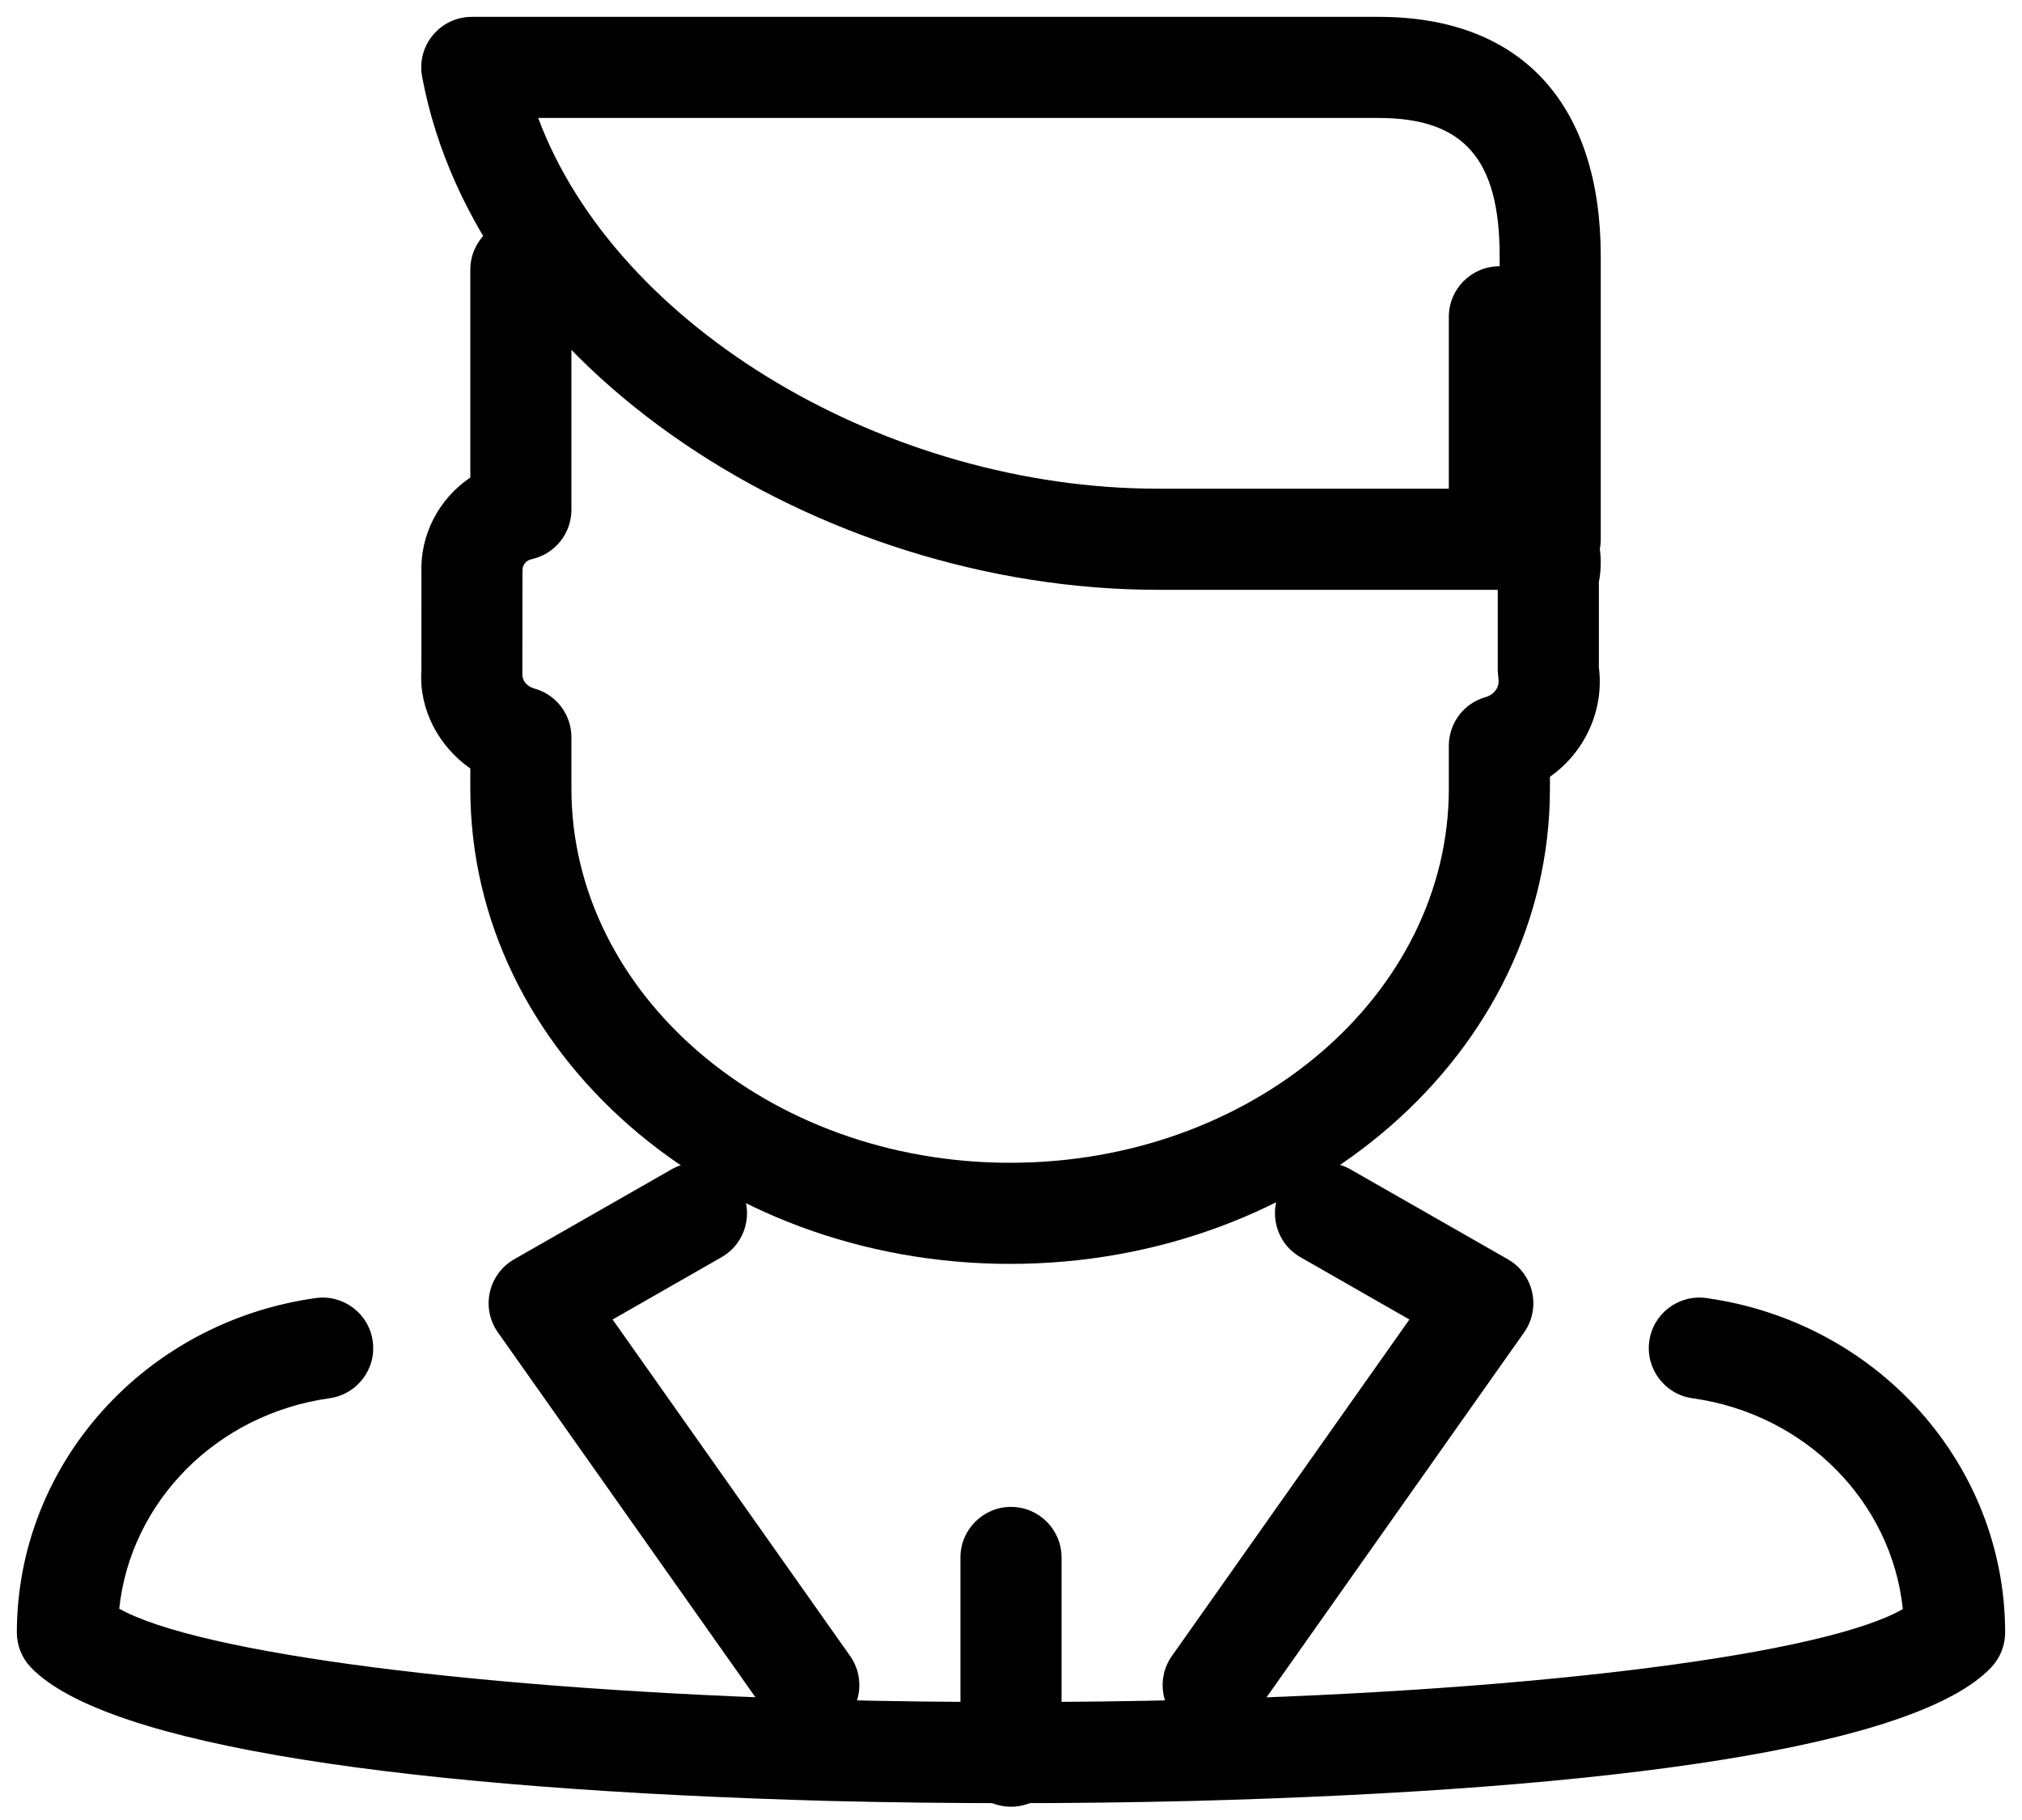 <svg width="30" height="27" viewBox="0 0 30 27" fill="none" xmlns="http://www.w3.org/2000/svg">
<path d="M25.109 20.743C24.699 20.685 24.413 20.306 24.47 19.896C24.527 19.486 24.906 19.2 25.317 19.257C27.854 19.612 29.747 21.72 29.75 24.217C29.75 24.408 29.678 24.591 29.548 24.731C28.44 25.914 23.962 26.554 17.664 26.718C15.905 26.761 14.088 26.761 12.327 26.718C6.069 26.546 1.581 25.902 0.46 24.738C0.325 24.599 0.25 24.412 0.25 24.217C0.253 21.72 2.146 19.612 4.684 19.257C5.094 19.2 5.473 19.486 5.53 19.896C5.588 20.306 5.301 20.685 4.891 20.743C3.209 20.978 1.937 22.281 1.769 23.865C2.935 24.522 7.111 25.074 12.366 25.218C14.1 25.261 15.893 25.261 17.626 25.218C22.909 25.081 27.086 24.531 28.232 23.871C28.066 22.285 26.794 20.978 25.109 20.743Z" fill="black"/>
<path d="M14.25 23.105C14.25 22.691 14.586 22.355 15 22.355C15.414 22.355 15.75 22.691 15.75 23.105V26.053C15.75 26.467 15.414 26.803 15 26.803C14.586 26.803 14.25 26.467 14.25 26.053V23.105Z" fill="black"/>
<path d="M6.978 4C6.978 3.586 7.314 3.25 7.728 3.25C8.142 3.25 8.478 3.586 8.478 4V7.563C8.478 7.915 8.233 8.219 7.89 8.295C7.801 8.315 7.748 8.382 7.752 8.48L7.75 9.997C7.745 10.09 7.812 10.182 7.926 10.214C8.252 10.303 8.478 10.599 8.478 10.937V11.7C8.478 14.745 11.377 17.25 14.987 17.25C18.597 17.25 21.496 14.745 21.496 11.7V11.063C21.496 10.728 21.718 10.433 22.041 10.342C22.175 10.303 22.251 10.187 22.232 10.075L22.222 9.95V8.55L22.25 8.347C22.237 8.323 22.218 8.313 22.194 8.311C21.8 8.284 21.496 7.957 21.496 7.563V4.7C21.496 4.286 21.832 3.95 22.246 3.95C22.66 3.95 22.996 4.286 22.996 4.7V7.032C23.173 7.137 23.33 7.278 23.454 7.447C23.707 7.791 23.803 8.221 23.722 8.636V9.896C23.804 10.543 23.51 11.161 22.996 11.524V11.7C22.996 15.626 19.38 18.75 14.987 18.75C10.593 18.75 6.978 15.626 6.978 11.7V11.401C6.503 11.068 6.215 10.519 6.252 9.95L6.253 8.512C6.228 7.929 6.515 7.397 6.978 7.084V4Z" fill="black"/>
<path d="M22.25 3.8C22.25 2.371 21.729 1.75 20.454 1.75H7.985C9.149 4.875 13.177 7.25 17.182 7.25H22.25V3.8ZM23 8.75H17.182C12.146 8.75 7.076 5.484 6.263 1.138C6.176 0.676 6.531 0.25 7 0.25H20.454C22.621 0.25 23.75 1.595 23.75 3.8V8C23.75 8.414 23.414 8.75 23 8.75Z" fill="black"/>
<path d="M12.613 24.567C12.852 24.906 12.771 25.374 12.432 25.613C12.094 25.852 11.626 25.771 11.387 25.433L7.387 19.766C7.132 19.404 7.244 18.902 7.628 18.682L9.961 17.349C10.321 17.143 10.779 17.268 10.985 17.628C11.19 17.988 11.065 18.446 10.705 18.651L9.089 19.575L12.613 24.567Z" fill="black"/>
<path d="M19.295 18.651C18.935 18.446 18.81 17.988 19.015 17.628C19.221 17.268 19.679 17.143 20.039 17.349L22.372 18.682C22.756 18.902 22.868 19.404 22.613 19.766L18.613 25.433C18.374 25.771 17.906 25.852 17.567 25.613C17.229 25.374 17.148 24.906 17.387 24.567L20.911 19.575L19.295 18.651Z" fill="black"/>
</svg>
